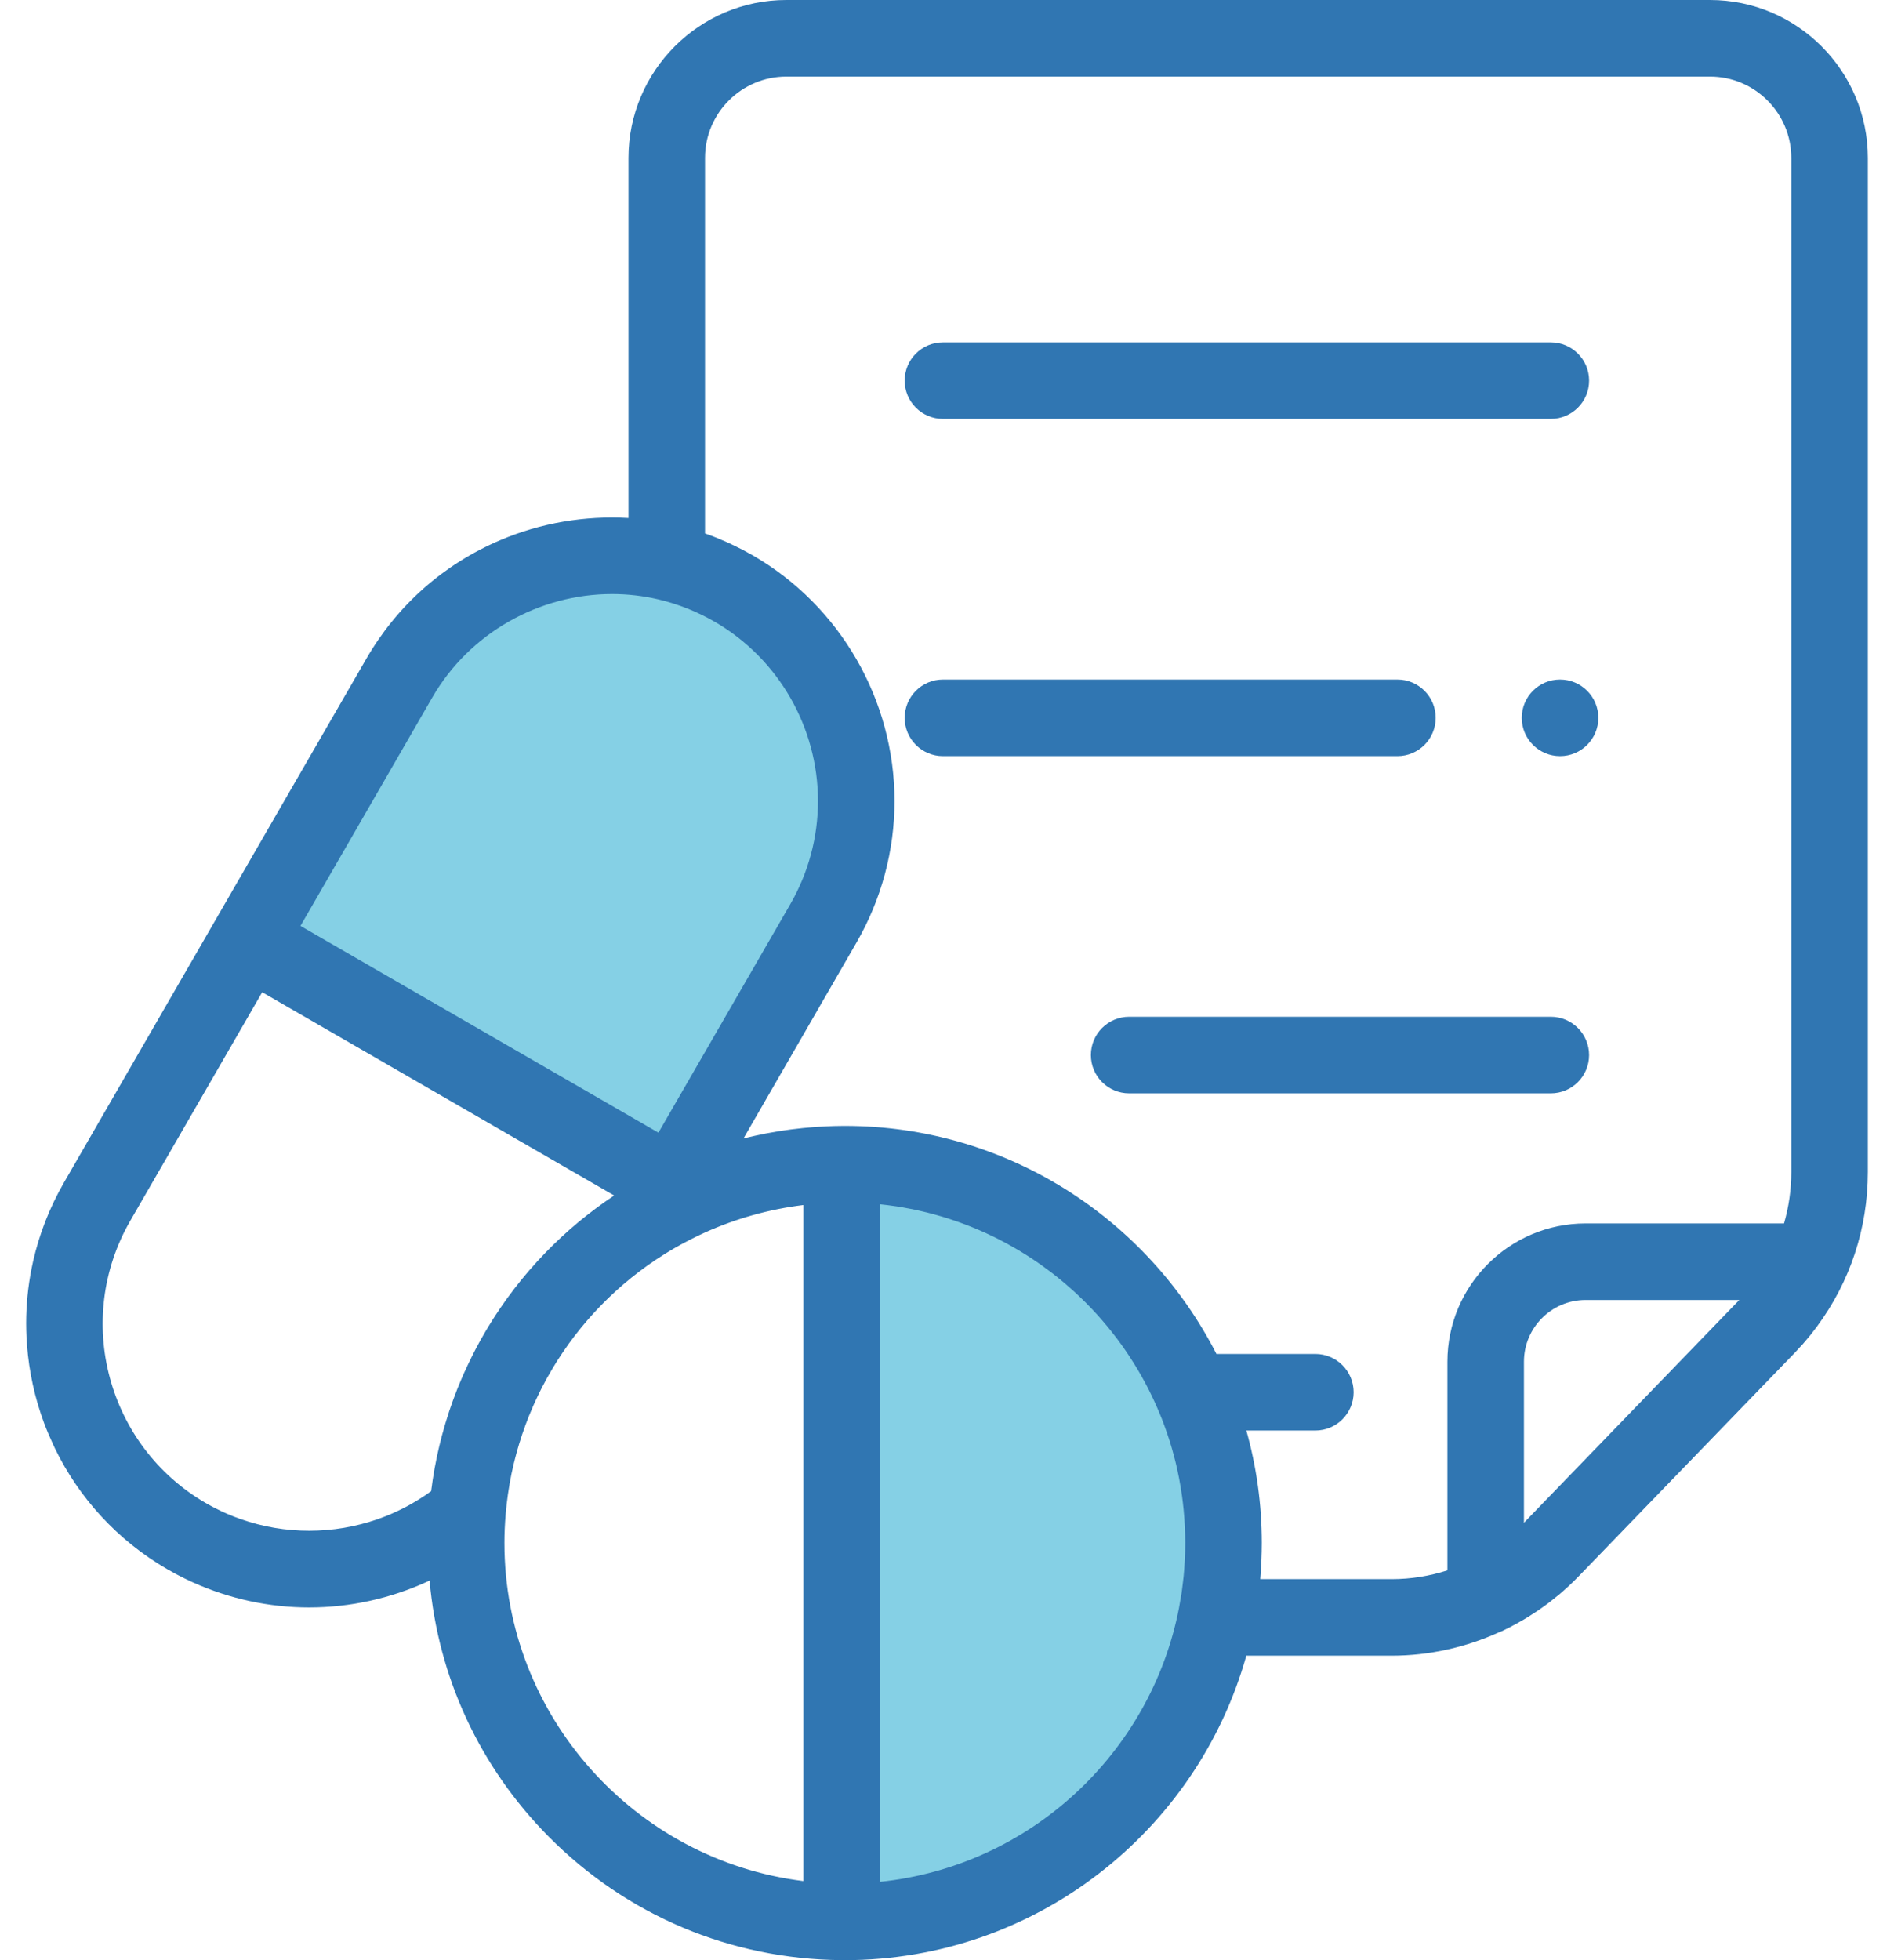 <svg width="58" height="60" viewBox="0 0 58 60" fill="none" xmlns="http://www.w3.org/2000/svg">
<path d="M25.756 58.785L26.162 36.082L32.243 36.487L34.675 39.325L37.108 44.19L36.702 51.487L32.243 56.758L25.756 58.785Z" fill="#85D0E5"/>
<path d="M20.892 36.487L7.919 28.784L13.19 19.46L16.838 17.027H21.298L25.757 20.676L26.568 25.946L24.541 30L20.892 36.487Z" fill="#85D0E5"/>
<path d="M55.369 40.951C55.391 40.924 55.413 40.899 55.435 40.872C55.497 40.795 55.557 40.717 55.616 40.638C55.626 40.625 55.636 40.612 55.646 40.598C56.653 39.237 57.199 37.596 57.199 35.877V4.835C57.199 2.169 55.03 0 52.364 0H24.081C21.416 0 19.246 2.169 19.246 4.835V15.857C17.912 15.779 16.558 16.008 15.322 16.533C13.58 17.273 12.158 18.533 11.21 20.177L6.585 28.185L1.961 36.194C1.513 36.97 1.199 37.788 1.011 38.62C0.949 38.897 0.901 39.176 0.866 39.455C0.849 39.595 0.835 39.735 0.825 39.875C0.804 40.155 0.797 40.435 0.804 40.714C0.807 40.867 0.815 41.019 0.827 41.171C0.889 41.986 1.064 42.788 1.347 43.551C1.431 43.776 1.525 43.996 1.626 44.213C1.645 44.253 1.662 44.294 1.681 44.333C2.412 45.836 3.583 47.145 5.136 48.041C5.18 48.067 5.225 48.091 5.27 48.115C5.308 48.137 5.347 48.159 5.387 48.181C5.418 48.197 5.449 48.212 5.481 48.229C5.535 48.257 5.589 48.285 5.644 48.312C5.664 48.322 5.683 48.331 5.703 48.34C5.77 48.373 5.838 48.405 5.906 48.436C5.911 48.438 5.916 48.44 5.921 48.442C7.034 48.942 8.244 49.204 9.465 49.204C10.73 49.204 11.971 48.926 13.104 48.405C13.113 48.401 13.121 48.397 13.13 48.393C13.139 48.389 13.147 48.386 13.155 48.382C13.418 51.341 14.691 54.092 16.808 56.225C19.196 58.63 22.377 59.971 25.765 59.999H25.775H25.776H25.791C25.818 59.999 25.845 60 25.871 60C31.718 60 36.658 56.051 38.166 50.68H42.621C43.761 50.68 44.882 50.428 45.907 49.963C45.936 49.952 45.965 49.941 45.993 49.929C46.145 49.858 46.292 49.781 46.438 49.701C46.439 49.701 46.439 49.7 46.44 49.7C46.553 49.638 46.664 49.573 46.774 49.507C46.78 49.503 46.786 49.499 46.793 49.495C46.896 49.431 46.998 49.365 47.099 49.297C47.109 49.29 47.12 49.282 47.13 49.275C47.225 49.21 47.319 49.143 47.411 49.074C47.426 49.063 47.441 49.051 47.456 49.04C47.542 48.974 47.625 48.907 47.708 48.838C47.728 48.822 47.748 48.806 47.767 48.79C47.845 48.724 47.921 48.655 47.997 48.586C48.018 48.566 48.04 48.548 48.061 48.528C48.151 48.443 48.24 48.357 48.327 48.267C48.33 48.264 48.334 48.261 48.337 48.257L54.963 41.407C55.017 41.351 55.069 41.293 55.121 41.235C55.149 41.205 55.177 41.176 55.205 41.145C55.261 41.082 55.315 41.016 55.369 40.951V40.951ZM13.239 21.348C14.38 19.371 16.519 18.184 18.744 18.184C19.212 18.184 19.685 18.237 20.152 18.346C20.759 18.487 21.341 18.718 21.884 19.031C23.837 20.159 25.049 22.263 25.049 24.521C25.049 25.624 24.756 26.716 24.201 27.677L20.163 34.671L9.201 28.342L13.239 21.348ZM12.957 45.814C12.905 45.848 12.852 45.882 12.799 45.914C12.777 45.929 12.754 45.941 12.731 45.955C12.685 45.983 12.64 46.01 12.593 46.036C12.566 46.052 12.537 46.067 12.509 46.083C12.468 46.105 12.427 46.127 12.385 46.149C12.352 46.166 12.319 46.182 12.285 46.199C12.249 46.217 12.213 46.234 12.176 46.252C12.137 46.27 12.098 46.288 12.059 46.305C12.028 46.319 11.998 46.332 11.967 46.346C11.921 46.365 11.876 46.384 11.829 46.403C11.807 46.412 11.784 46.42 11.762 46.429C11.707 46.45 11.653 46.471 11.598 46.49C11.586 46.495 11.575 46.498 11.563 46.502C10.215 46.972 8.729 46.978 7.364 46.497C7.362 46.497 7.36 46.496 7.358 46.495C7.293 46.472 7.228 46.448 7.164 46.423C7.151 46.418 7.139 46.413 7.126 46.408C7.072 46.386 7.019 46.364 6.965 46.341C6.947 46.333 6.929 46.325 6.91 46.317C6.861 46.296 6.813 46.273 6.765 46.251C6.744 46.241 6.724 46.231 6.704 46.221C6.656 46.198 6.608 46.174 6.56 46.149C6.541 46.139 6.522 46.13 6.503 46.12C6.437 46.085 6.372 46.049 6.308 46.012C3.286 44.266 2.246 40.387 3.991 37.365L8.029 30.372L18.807 36.594C18.768 36.62 18.73 36.648 18.691 36.674C18.645 36.705 18.6 36.736 18.555 36.767C18.537 36.779 18.52 36.791 18.502 36.804C18.47 36.827 18.438 36.851 18.406 36.874C18.404 36.875 18.402 36.876 18.401 36.877C18.356 36.91 18.311 36.942 18.267 36.975C18.246 36.99 18.226 37.005 18.205 37.021C18.17 37.048 18.135 37.075 18.1 37.102C18.062 37.131 18.023 37.16 17.985 37.19C17.962 37.208 17.938 37.227 17.915 37.246C17.878 37.275 17.842 37.304 17.805 37.334C17.774 37.36 17.742 37.385 17.71 37.411C17.684 37.434 17.658 37.456 17.632 37.478C17.594 37.51 17.556 37.542 17.519 37.574C17.494 37.596 17.468 37.618 17.442 37.64C17.413 37.666 17.384 37.693 17.355 37.719C17.317 37.753 17.279 37.788 17.241 37.823C17.221 37.84 17.201 37.858 17.182 37.876C17.149 37.906 17.118 37.937 17.087 37.967C17.047 38.004 17.009 38.041 16.97 38.078C16.92 38.127 16.87 38.177 16.82 38.227C16.783 38.264 16.746 38.301 16.709 38.339C16.702 38.346 16.695 38.354 16.688 38.361C16.645 38.406 16.602 38.452 16.56 38.497C16.526 38.533 16.492 38.568 16.459 38.603C16.456 38.607 16.452 38.611 16.449 38.615C16.404 38.664 16.36 38.715 16.316 38.765C16.286 38.798 16.256 38.83 16.228 38.863C16.221 38.871 16.214 38.879 16.207 38.887C16.167 38.934 16.128 38.981 16.089 39.027C16.058 39.065 16.027 39.101 15.996 39.138C15.97 39.17 15.945 39.201 15.919 39.233C15.903 39.254 15.887 39.275 15.87 39.296C15.839 39.335 15.807 39.374 15.777 39.413C15.767 39.427 15.756 39.44 15.746 39.453C15.714 39.494 15.683 39.536 15.653 39.578C15.624 39.615 15.596 39.653 15.568 39.691C15.554 39.71 15.54 39.729 15.526 39.748C15.497 39.788 15.468 39.83 15.439 39.871C15.415 39.905 15.39 39.939 15.367 39.974C15.35 39.998 15.333 40.023 15.316 40.047C15.289 40.088 15.262 40.128 15.235 40.169C15.214 40.2 15.194 40.231 15.173 40.262C15.154 40.292 15.134 40.322 15.115 40.352C15.089 40.392 15.064 40.432 15.039 40.473C15.021 40.501 15.004 40.528 14.988 40.555C14.966 40.591 14.944 40.627 14.922 40.663C14.899 40.702 14.875 40.742 14.851 40.782C14.838 40.805 14.824 40.83 14.81 40.854C14.786 40.895 14.763 40.936 14.739 40.977C14.717 41.017 14.695 41.056 14.674 41.095C14.668 41.106 14.662 41.117 14.656 41.128C14.65 41.139 14.644 41.151 14.638 41.163C14.614 41.208 14.589 41.253 14.565 41.297C14.532 41.361 14.499 41.425 14.467 41.489C14.445 41.533 14.423 41.577 14.402 41.621C14.369 41.688 14.337 41.754 14.306 41.821C14.286 41.863 14.267 41.906 14.247 41.948C14.245 41.953 14.242 41.959 14.24 41.964C14.231 41.983 14.222 42.002 14.213 42.022C14.193 42.067 14.174 42.111 14.154 42.156C14.138 42.194 14.122 42.232 14.106 42.27C14.094 42.297 14.083 42.324 14.072 42.351C14.052 42.399 14.032 42.448 14.012 42.496C14 42.528 13.988 42.56 13.975 42.593C13.963 42.623 13.952 42.653 13.94 42.683C13.92 42.735 13.9 42.788 13.881 42.84C13.871 42.866 13.862 42.892 13.853 42.918C13.841 42.951 13.829 42.985 13.818 43.018C13.798 43.074 13.778 43.131 13.759 43.188C13.752 43.208 13.746 43.228 13.74 43.248C13.728 43.283 13.717 43.319 13.706 43.354C13.681 43.432 13.656 43.511 13.633 43.59C13.623 43.623 13.613 43.656 13.604 43.69C13.58 43.772 13.557 43.853 13.535 43.936C13.528 43.962 13.522 43.988 13.515 44.015C13.472 44.178 13.433 44.342 13.397 44.507C13.392 44.533 13.385 44.558 13.38 44.584C13.363 44.663 13.348 44.743 13.333 44.823C13.325 44.864 13.317 44.905 13.309 44.946C13.308 44.952 13.307 44.958 13.306 44.964C13.294 45.032 13.283 45.099 13.272 45.167C13.265 45.209 13.258 45.252 13.251 45.294C13.249 45.306 13.248 45.318 13.246 45.33C13.236 45.393 13.228 45.456 13.22 45.52C13.218 45.535 13.216 45.551 13.213 45.566C13.21 45.592 13.206 45.618 13.203 45.644C13.137 45.692 13.07 45.738 13.003 45.784C12.988 45.794 12.972 45.804 12.957 45.814V45.814ZM15.447 47.231C15.447 46.939 15.46 46.646 15.485 46.354C15.494 46.249 15.504 46.144 15.516 46.039C15.539 45.841 15.567 45.644 15.601 45.449C15.603 45.438 15.604 45.426 15.606 45.415C15.62 45.339 15.634 45.264 15.649 45.189C15.655 45.161 15.66 45.133 15.665 45.106C15.679 45.039 15.695 44.973 15.71 44.907C15.718 44.871 15.725 44.835 15.734 44.799C15.748 44.741 15.763 44.684 15.778 44.625C15.79 44.582 15.8 44.539 15.812 44.496C15.826 44.443 15.842 44.39 15.857 44.337C15.87 44.29 15.884 44.242 15.898 44.196C15.913 44.146 15.929 44.098 15.945 44.049C15.961 43.999 15.976 43.948 15.993 43.898C16.009 43.852 16.026 43.806 16.043 43.759C16.061 43.708 16.078 43.656 16.097 43.605C16.114 43.56 16.132 43.516 16.149 43.471C16.169 43.419 16.189 43.367 16.21 43.314C16.227 43.272 16.246 43.23 16.264 43.188C16.286 43.135 16.308 43.081 16.331 43.029C16.349 42.988 16.368 42.948 16.386 42.907C16.411 42.853 16.435 42.799 16.461 42.746C16.479 42.708 16.499 42.67 16.517 42.631C16.544 42.577 16.571 42.522 16.598 42.468C16.618 42.43 16.638 42.394 16.658 42.357C16.687 42.302 16.715 42.248 16.744 42.194C16.765 42.158 16.786 42.122 16.806 42.087C16.837 42.033 16.867 41.979 16.899 41.925C16.92 41.889 16.942 41.855 16.963 41.819C16.995 41.766 17.027 41.713 17.06 41.66C17.083 41.626 17.106 41.591 17.128 41.557C17.162 41.505 17.195 41.453 17.23 41.401C17.253 41.367 17.277 41.333 17.301 41.299C17.336 41.248 17.371 41.197 17.407 41.146C17.431 41.113 17.457 41.08 17.481 41.047C17.518 40.997 17.555 40.946 17.592 40.897C17.618 40.864 17.644 40.832 17.67 40.799C17.708 40.75 17.745 40.702 17.785 40.653C17.812 40.62 17.84 40.588 17.867 40.555C17.906 40.508 17.945 40.462 17.985 40.415C18.013 40.382 18.042 40.35 18.071 40.318C18.111 40.273 18.151 40.228 18.191 40.183C18.221 40.151 18.251 40.12 18.281 40.088C18.323 40.044 18.363 40 18.406 39.957C18.436 39.925 18.468 39.894 18.499 39.863C18.541 39.821 18.583 39.778 18.627 39.736C18.659 39.705 18.692 39.675 18.724 39.645C18.768 39.604 18.81 39.562 18.854 39.523C18.888 39.492 18.922 39.462 18.956 39.432C19.001 39.393 19.044 39.354 19.089 39.315C19.124 39.285 19.16 39.255 19.197 39.226C19.241 39.188 19.285 39.151 19.33 39.114C19.367 39.085 19.405 39.056 19.442 39.027C19.487 38.992 19.532 38.956 19.578 38.921C19.616 38.892 19.655 38.864 19.694 38.836C19.74 38.802 19.786 38.767 19.832 38.734C19.872 38.706 19.912 38.679 19.952 38.652C19.999 38.619 20.046 38.586 20.093 38.554C20.134 38.527 20.176 38.501 20.218 38.474C20.265 38.443 20.312 38.412 20.36 38.382C20.402 38.356 20.446 38.33 20.489 38.304C20.536 38.276 20.583 38.246 20.631 38.219C20.636 38.216 20.642 38.213 20.648 38.209C20.782 38.132 20.917 38.058 21.055 37.987C21.09 37.969 21.126 37.95 21.161 37.932C21.3 37.862 21.439 37.794 21.581 37.73C21.582 37.73 21.584 37.729 21.585 37.728C22.541 37.297 23.56 37.013 24.603 36.886V57.579C19.457 56.948 15.447 52.532 15.447 47.231ZM26.947 57.602V36.863C26.949 36.863 26.952 36.863 26.955 36.864C27.11 36.88 27.263 36.899 27.416 36.922C27.425 36.923 27.433 36.924 27.442 36.925C27.59 36.948 27.736 36.974 27.882 37.003C27.899 37.006 27.916 37.009 27.934 37.012C28.074 37.041 28.213 37.072 28.351 37.106C28.373 37.111 28.394 37.116 28.416 37.122C28.551 37.156 28.685 37.193 28.818 37.232C28.841 37.239 28.864 37.246 28.888 37.253C29.019 37.292 29.15 37.335 29.279 37.38C29.302 37.388 29.325 37.396 29.348 37.404C29.477 37.45 29.606 37.498 29.733 37.549C29.754 37.557 29.774 37.566 29.794 37.574C29.924 37.627 30.052 37.682 30.179 37.739C30.195 37.747 30.21 37.754 30.225 37.761C30.357 37.822 30.487 37.884 30.615 37.95C30.622 37.954 30.629 37.958 30.636 37.962C30.762 38.026 30.886 38.094 31.009 38.164C31.021 38.171 31.034 38.177 31.046 38.185C31.167 38.254 31.286 38.326 31.404 38.4C31.422 38.412 31.44 38.423 31.458 38.434C31.572 38.507 31.684 38.581 31.794 38.658C31.815 38.673 31.836 38.687 31.856 38.701C31.965 38.778 32.071 38.856 32.177 38.936C32.198 38.952 32.219 38.968 32.24 38.984C32.344 39.065 32.447 39.148 32.548 39.233C32.568 39.249 32.588 39.266 32.608 39.283C32.709 39.369 32.809 39.457 32.908 39.547C32.925 39.562 32.942 39.578 32.959 39.595C33.058 39.687 33.157 39.782 33.253 39.878C33.266 39.891 33.278 39.904 33.29 39.916C33.39 40.017 33.488 40.12 33.583 40.224C33.589 40.231 33.594 40.237 33.6 40.243C33.694 40.347 33.785 40.452 33.875 40.56C33.885 40.571 33.894 40.583 33.904 40.594C33.992 40.701 34.078 40.809 34.162 40.92C34.175 40.937 34.188 40.953 34.201 40.97C34.282 41.078 34.361 41.188 34.438 41.298C34.452 41.319 34.466 41.339 34.48 41.359C34.555 41.469 34.629 41.581 34.699 41.694C34.713 41.715 34.726 41.737 34.74 41.759C34.81 41.872 34.879 41.987 34.945 42.104C34.957 42.126 34.969 42.147 34.981 42.169C35.047 42.287 35.111 42.407 35.173 42.528C35.182 42.547 35.191 42.566 35.201 42.585C35.264 42.71 35.324 42.837 35.382 42.965C35.388 42.978 35.394 42.992 35.4 43.006C35.46 43.14 35.517 43.276 35.572 43.413C35.573 43.416 35.574 43.42 35.576 43.423C35.63 43.56 35.68 43.699 35.728 43.838C35.733 43.85 35.737 43.862 35.741 43.875C35.788 44.011 35.831 44.148 35.872 44.286C35.877 44.304 35.883 44.323 35.888 44.342C35.927 44.477 35.963 44.613 35.997 44.75C36.002 44.772 36.008 44.794 36.013 44.816C36.045 44.952 36.075 45.089 36.102 45.227C36.107 45.251 36.111 45.274 36.115 45.297C36.141 45.436 36.165 45.575 36.185 45.715C36.188 45.737 36.192 45.76 36.195 45.782C36.215 45.925 36.232 46.068 36.246 46.212C36.248 46.232 36.249 46.251 36.251 46.27C36.265 46.419 36.276 46.568 36.283 46.719C36.284 46.731 36.284 46.743 36.285 46.756C36.292 46.913 36.296 47.072 36.296 47.232C36.296 47.402 36.292 47.572 36.283 47.742C36.282 47.778 36.278 47.813 36.276 47.849C36.268 47.982 36.26 48.116 36.246 48.249C36.241 48.304 36.233 48.359 36.227 48.415C36.214 48.525 36.202 48.636 36.186 48.746C36.174 48.824 36.16 48.901 36.146 48.979C36.132 49.063 36.119 49.148 36.102 49.232C35.234 53.683 31.525 57.13 26.947 57.602V57.602ZM38.592 48.337C38.593 48.327 38.593 48.317 38.594 48.307C38.608 48.144 38.618 47.979 38.626 47.814C38.627 47.789 38.628 47.763 38.629 47.738C38.635 47.57 38.64 47.401 38.64 47.232C38.64 46.039 38.475 44.884 38.167 43.788H40.28C40.927 43.788 41.452 43.264 41.452 42.616C41.452 41.969 40.927 41.444 40.28 41.444H37.251C35.137 37.305 30.83 34.464 25.871 34.464C25.846 34.464 25.821 34.464 25.796 34.464L25.773 34.465H25.765C25.631 34.466 25.497 34.469 25.362 34.475C25.334 34.476 25.305 34.478 25.276 34.48C25.175 34.484 25.074 34.49 24.974 34.496C24.916 34.501 24.859 34.506 24.801 34.511C24.73 34.517 24.659 34.523 24.589 34.53C24.518 34.537 24.447 34.545 24.376 34.554C24.32 34.56 24.263 34.567 24.206 34.574C24.127 34.585 24.049 34.596 23.97 34.608C23.922 34.615 23.874 34.622 23.826 34.63C23.743 34.644 23.659 34.658 23.576 34.674C23.533 34.681 23.491 34.689 23.448 34.697C23.362 34.714 23.275 34.732 23.189 34.751C23.15 34.759 23.111 34.767 23.072 34.776C22.984 34.796 22.896 34.816 22.808 34.838C22.795 34.841 22.781 34.844 22.768 34.847L26.23 28.849C26.991 27.532 27.393 26.035 27.393 24.521C27.393 21.428 25.731 18.547 23.056 17.002C22.949 16.941 22.841 16.882 22.733 16.825C22.698 16.807 22.663 16.79 22.629 16.773C22.552 16.734 22.475 16.696 22.397 16.66C22.358 16.641 22.32 16.623 22.281 16.605C22.201 16.57 22.121 16.535 22.04 16.502C22.006 16.488 21.973 16.473 21.939 16.459C21.826 16.414 21.712 16.371 21.596 16.33C21.595 16.329 21.592 16.329 21.59 16.328V4.835C21.59 3.461 22.708 2.344 24.081 2.344H52.364C53.737 2.344 54.855 3.461 54.855 4.835V35.877C54.855 36.416 54.778 36.944 54.632 37.449H48.556C46.222 37.449 44.324 39.347 44.324 41.681V48.069C43.776 48.244 43.202 48.337 42.621 48.337H38.592ZM46.668 46.612V41.681C46.668 40.639 47.515 39.792 48.556 39.792H53.263L47.204 46.057L46.668 46.612Z" fill="#3076B2"/>
<path d="M28.875 12.822H47.491C48.138 12.822 48.663 12.298 48.663 11.65C48.663 11.003 48.138 10.479 47.491 10.479H28.875C28.228 10.479 27.704 11.003 27.704 11.65C27.704 12.298 28.228 12.822 28.875 12.822V12.822Z" fill="#3076B2"/>
<path d="M47.774 20.801H47.772C47.124 20.801 46.601 21.326 46.601 21.973C46.601 22.62 47.127 23.145 47.774 23.145C48.422 23.145 48.946 22.62 48.946 21.973C48.946 21.326 48.422 20.801 47.774 20.801V20.801Z" fill="#3076B2"/>
<path d="M43.965 21.973C43.965 21.326 43.441 20.801 42.793 20.801H28.875C28.228 20.801 27.704 21.326 27.704 21.973C27.704 22.62 28.228 23.145 28.875 23.145H42.793C43.441 23.145 43.965 22.62 43.965 21.973Z" fill="#3076B2"/>
<path d="M48.663 32.295C48.663 31.648 48.138 31.123 47.491 31.123H34.578C33.931 31.123 33.406 31.648 33.406 32.295C33.406 32.942 33.931 33.467 34.578 33.467H47.491C48.138 33.467 48.663 32.942 48.663 32.295V32.295Z" fill="#3076B2"/>
</svg>
